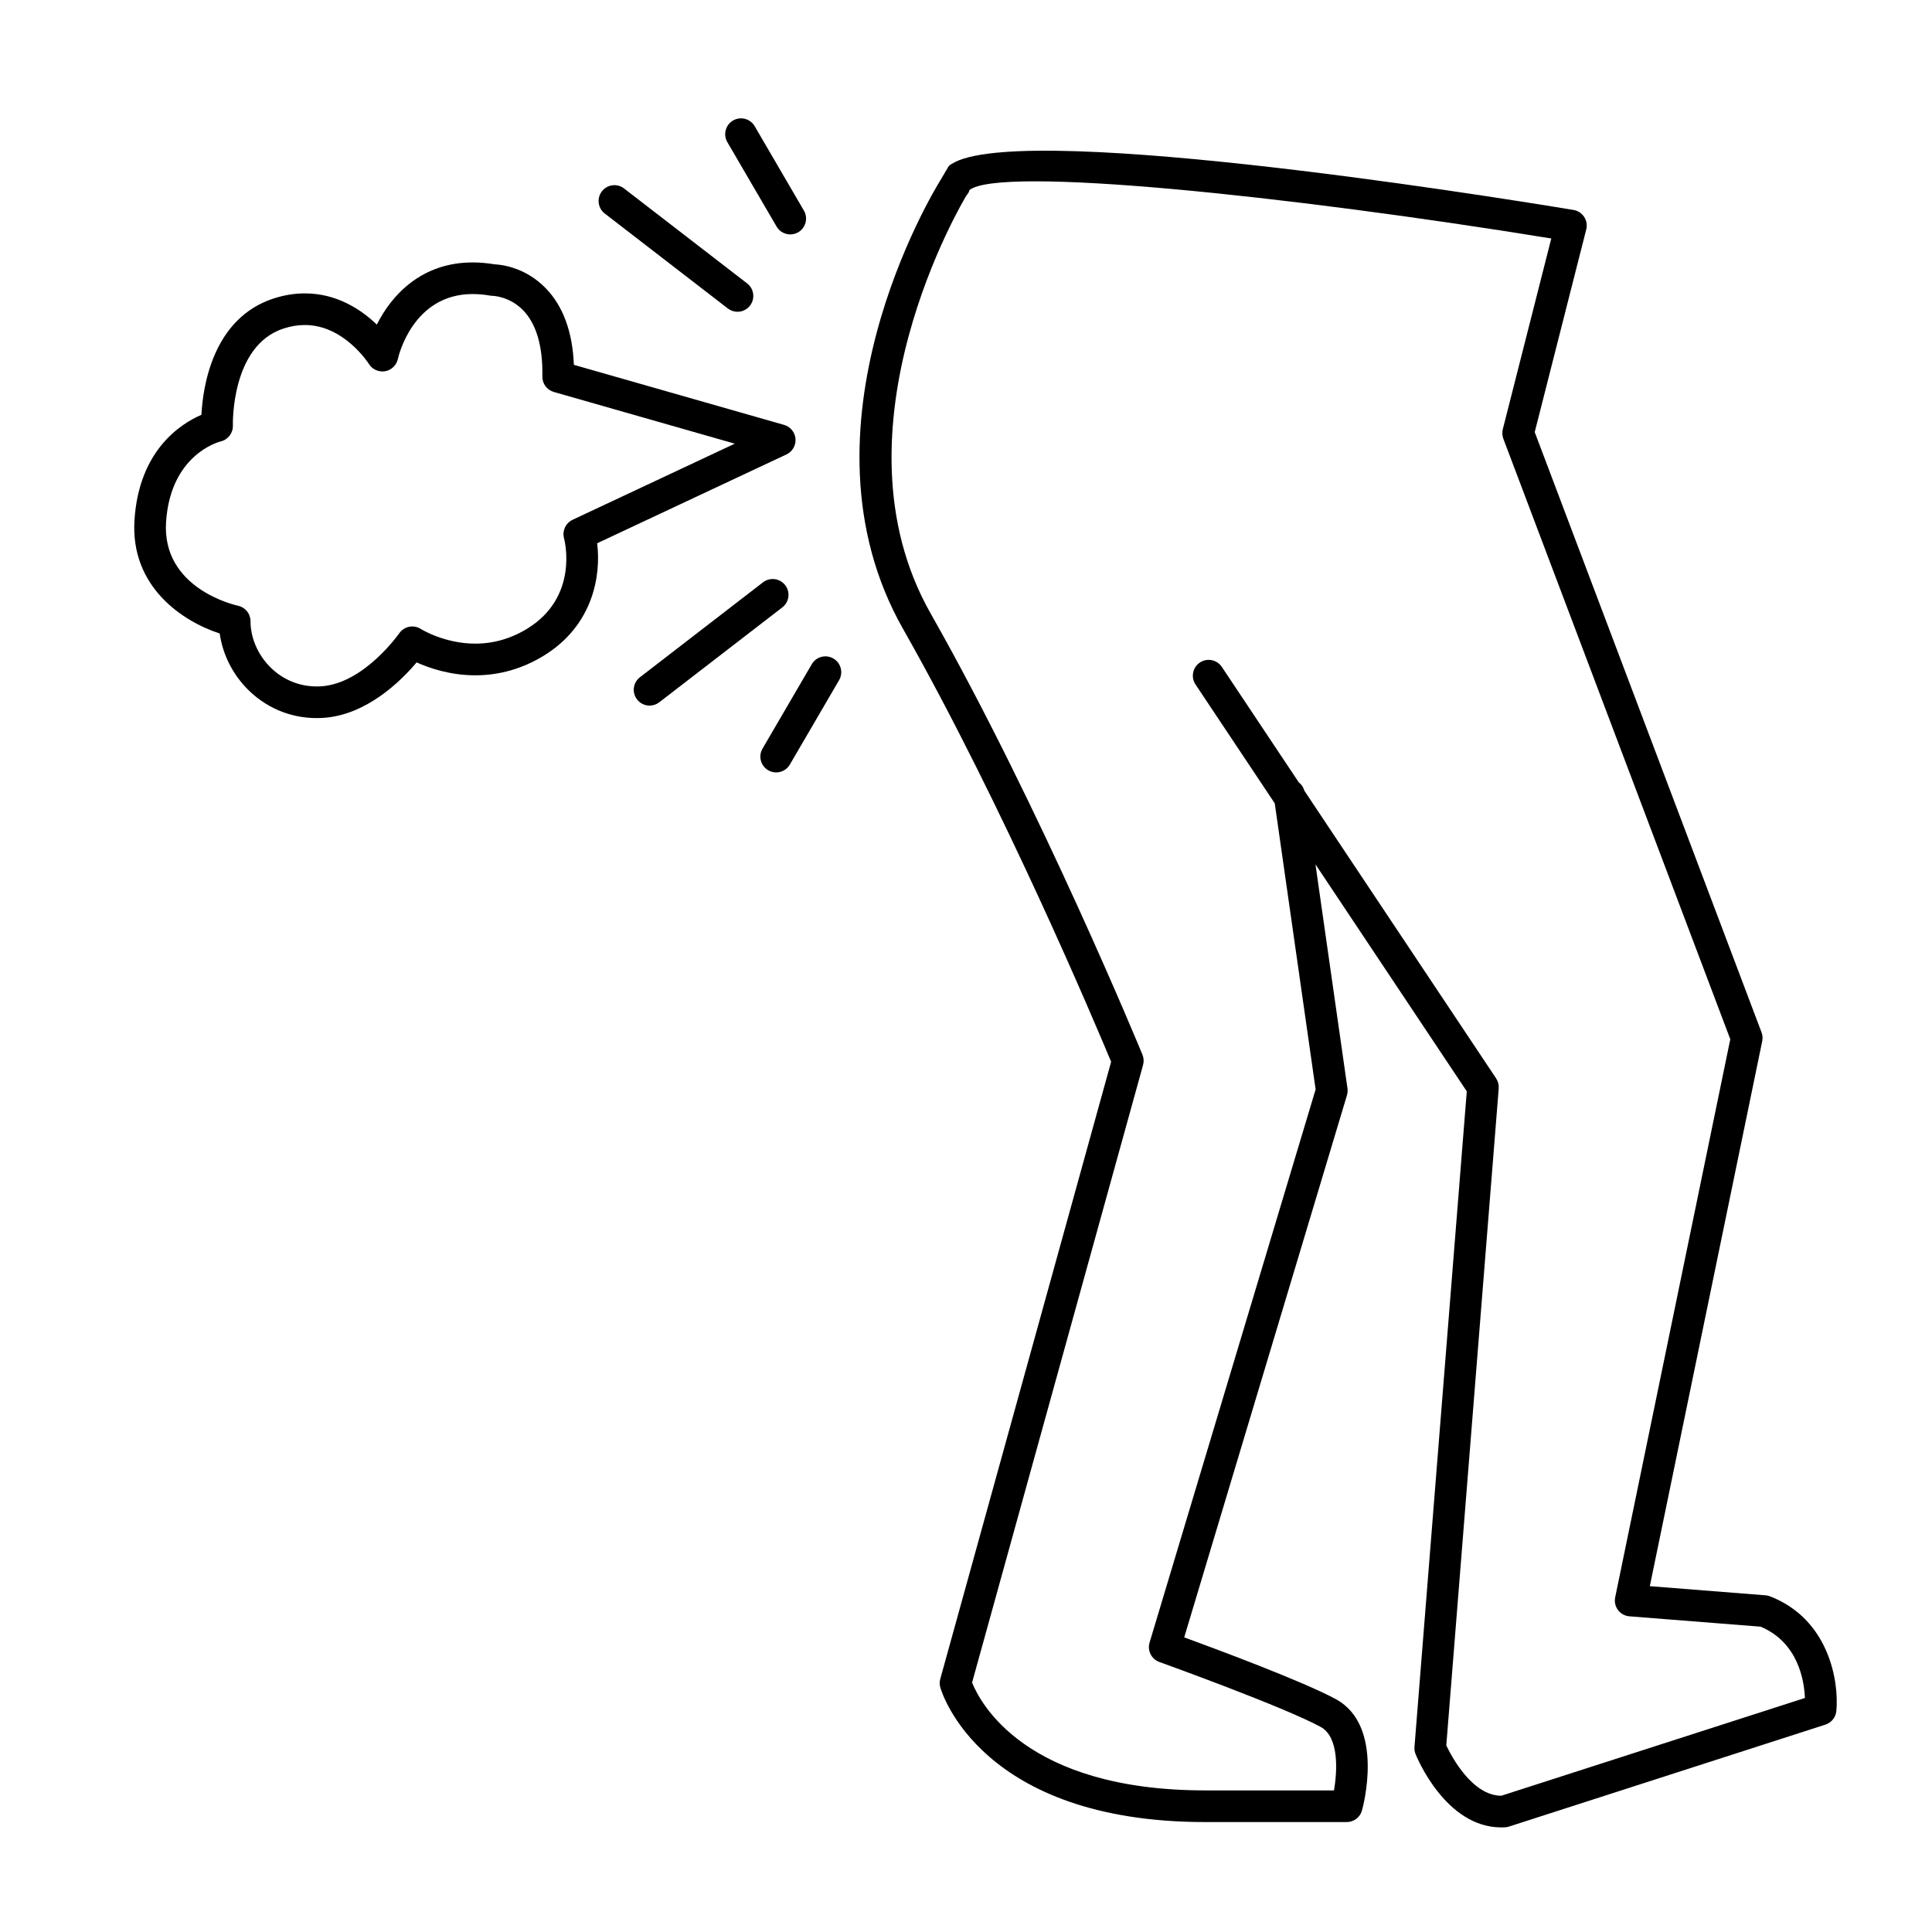 <?xml version="1.0" encoding="UTF-8"?>
<!-- Uploaded to: SVG Repo, www.svgrepo.com, Generator: SVG Repo Mixer Tools -->
<svg fill="#000000" width="800px" height="800px" version="1.1" viewBox="144 144 512 512" xmlns="http://www.w3.org/2000/svg">
 <g>
  <path d="m393.2 191.79c-1.652 2.656-40.113 65.633-9.871 118.9 26.59 46.848 51.195 105.23 55.133 114.69l-45.277 163.55c-0.207 0.746-0.203 1.527 0.012 2.273 0.414 1.457 10.871 35.66 70.195 35.66h37.508c1.879 0 3.531-1.25 4.035-3.059 0.258-0.91 6.109-22.406-6.918-29.508-8.445-4.606-31.152-13.074-40.188-16.379l43.133-143.68c0.176-0.586 0.215-1.199 0.133-1.797l-8.484-59.379 40.102 60.156-13.863 173.74c-0.051 0.645 0.051 1.289 0.289 1.891 0.324 0.812 7.945 19.438 22.711 19.434 0.324 0 0.656-0.012 0.988-0.023 0.359-0.02 0.711-0.086 1.055-0.195l83.871-27.023c1.586-0.516 2.727-1.93 2.887-3.594 0.746-7.859-1.953-24.328-17.566-30.398-0.379-0.145-0.781-0.238-1.188-0.273l-30.676-2.422 29.789-144.45c0.16-0.777 0.102-1.586-0.188-2.328l-60.102-159.06 13.652-53.707c0.289-1.133 0.086-2.348-0.555-3.332-0.645-0.984-1.672-1.648-2.828-1.84-25.066-4.141-150.84-24.148-165.55-11.637m146.43 431.89c-7.691-0.012-13.148-10.309-14.586-13.336l13.895-174.12c0.07-0.938-0.172-1.875-0.695-2.66l-50.789-76.188c-0.266-0.898-0.75-1.684-1.477-2.211l-20.418-30.633c-1.285-1.93-3.891-2.453-5.812-1.164-1.93 1.285-2.449 3.891-1.164 5.812l21 31.5 10.832 75.816-44.004 146.59c-0.641 2.137 0.504 4.402 2.602 5.152 0.328 0.117 32.898 11.836 42.742 17.207 4.832 2.637 4.453 11.418 3.527 16.82h-34.133c-47.695 0-59.68-23.32-61.777-28.574l45.312-163.67c0.25-0.898 0.191-1.848-0.156-2.711-0.266-0.648-27-65.605-56.148-116.96-27.758-48.902 9.055-110.04 9.43-110.64 0.359-0.574 0.781-0.887 0.836-1.516 7.754-6.488 83.605 1.336 154.22 12.797l-12.848 50.551c-0.211 0.832-0.16 1.707 0.141 2.516l60.145 159.14-30.504 147.91c-0.246 1.18 0.031 2.402 0.75 3.367 0.719 0.961 1.824 1.566 3.027 1.656l34.773 2.746c9.859 4.16 11.527 14.09 11.734 18.895z"/>
  <path d="m227.91 334.3c-7.098 0-13.723-2.848-18.652-8.012-3.828-4.016-6.301-9.129-7.031-14.41-9.707-3.144-23.746-12.289-22.586-30.094 1.195-18.395 12.16-25.449 17.738-27.859 0.383-7.406 2.992-25.59 19.16-30.832 2.75-0.891 5.527-1.344 8.246-1.344 8.551 0 15.008 4.359 19.078 8.273 3.898-7.824 11.848-16.473 25.387-16.473 1.879 0 3.848 0.172 5.848 0.5 1.777 0.082 8.07 0.77 13.441 6.246 4.656 4.742 7.184 11.586 7.543 20.391l55.703 15.914c1.684 0.48 2.887 1.953 3.031 3.699 0.137 1.742-0.82 3.387-2.402 4.133l-50.164 23.539c1.043 8.297-0.906 21.703-14.199 29.824-5.613 3.43-11.703 5.168-18.098 5.168-6.648 0-12.195-1.91-15.547-3.422-4.062 4.828-13.164 13.906-24.637 14.695-0.625 0.043-1.25 0.062-1.859 0.062zm-3.121-104.17c-1.84 0-3.738 0.312-5.656 0.938-13.98 4.535-13.422 25.469-13.418 25.68 0.07 2.012-1.293 3.793-3.254 4.242-0.508 0.125-13.285 3.488-14.453 21.348-1.148 17.625 18.242 22.008 19.07 22.188 1.934 0.414 3.309 2.121 3.309 4.098 0 4.258 1.805 8.586 4.941 11.879 3.633 3.805 8.59 5.734 13.871 5.371 11.289-0.777 20.512-13.91 20.602-14.043 1.289-1.863 3.836-2.367 5.727-1.145 0.051 0.031 6.211 3.883 14.43 3.883 4.828 0 9.445-1.324 13.73-3.945 13.773-8.418 9.957-23.34 9.785-23.973-0.523-1.965 0.43-4.035 2.266-4.902l42.984-20.172-47.949-13.699c-1.828-0.523-3.074-2.207-3.043-4.109 0.145-8.047-1.594-13.969-5.168-17.613-3.516-3.586-7.828-3.742-7.875-3.742-0.242 0-0.48-0.02-0.715-0.059-1.633-0.281-3.219-0.43-4.715-0.43-15.871 0-19.668 16.512-19.82 17.215-0.367 1.672-1.715 2.961-3.402 3.246-1.676 0.266-3.379-0.48-4.277-1.941-0.062-0.082-6.543-10.312-16.969-10.312z"/>
  <path d="m339.44 226.62c-0.891 0-1.789-0.281-2.555-0.871l-32.617-25.16c-1.832-1.414-2.172-4.051-0.762-5.879 1.406-1.832 4.035-2.188 5.879-0.762l32.617 25.16c1.832 1.414 2.172 4.051 0.762 5.879-0.824 1.07-2.07 1.633-3.324 1.633z"/>
  <path d="m353.43 206.12c-1.445 0-2.852-0.746-3.629-2.082l-13.043-22.363c-1.168-2-0.492-4.57 1.508-5.738 2.019-1.168 4.574-0.484 5.734 1.512l13.043 22.363c1.168 2 0.492 4.57-1.508 5.738-0.66 0.383-1.391 0.57-2.106 0.57z"/>
  <path d="m316.15 330.99c-1.254 0-2.5-0.562-3.324-1.633-1.414-1.832-1.078-4.469 0.762-5.879l32.621-25.16c1.84-1.422 4.473-1.066 5.879 0.762 1.414 1.832 1.078 4.469-0.762 5.879l-32.621 25.16c-0.762 0.586-1.66 0.871-2.555 0.871z"/>
  <path d="m349.69 348.7c-0.715 0-1.441-0.18-2.106-0.57-2-1.168-2.676-3.734-1.508-5.738l13.047-22.363c1.16-2 3.719-2.684 5.734-1.512 2 1.168 2.676 3.734 1.508 5.738l-13.047 22.363c-0.777 1.336-2.188 2.082-3.629 2.082z"/>
 </g>
</svg>